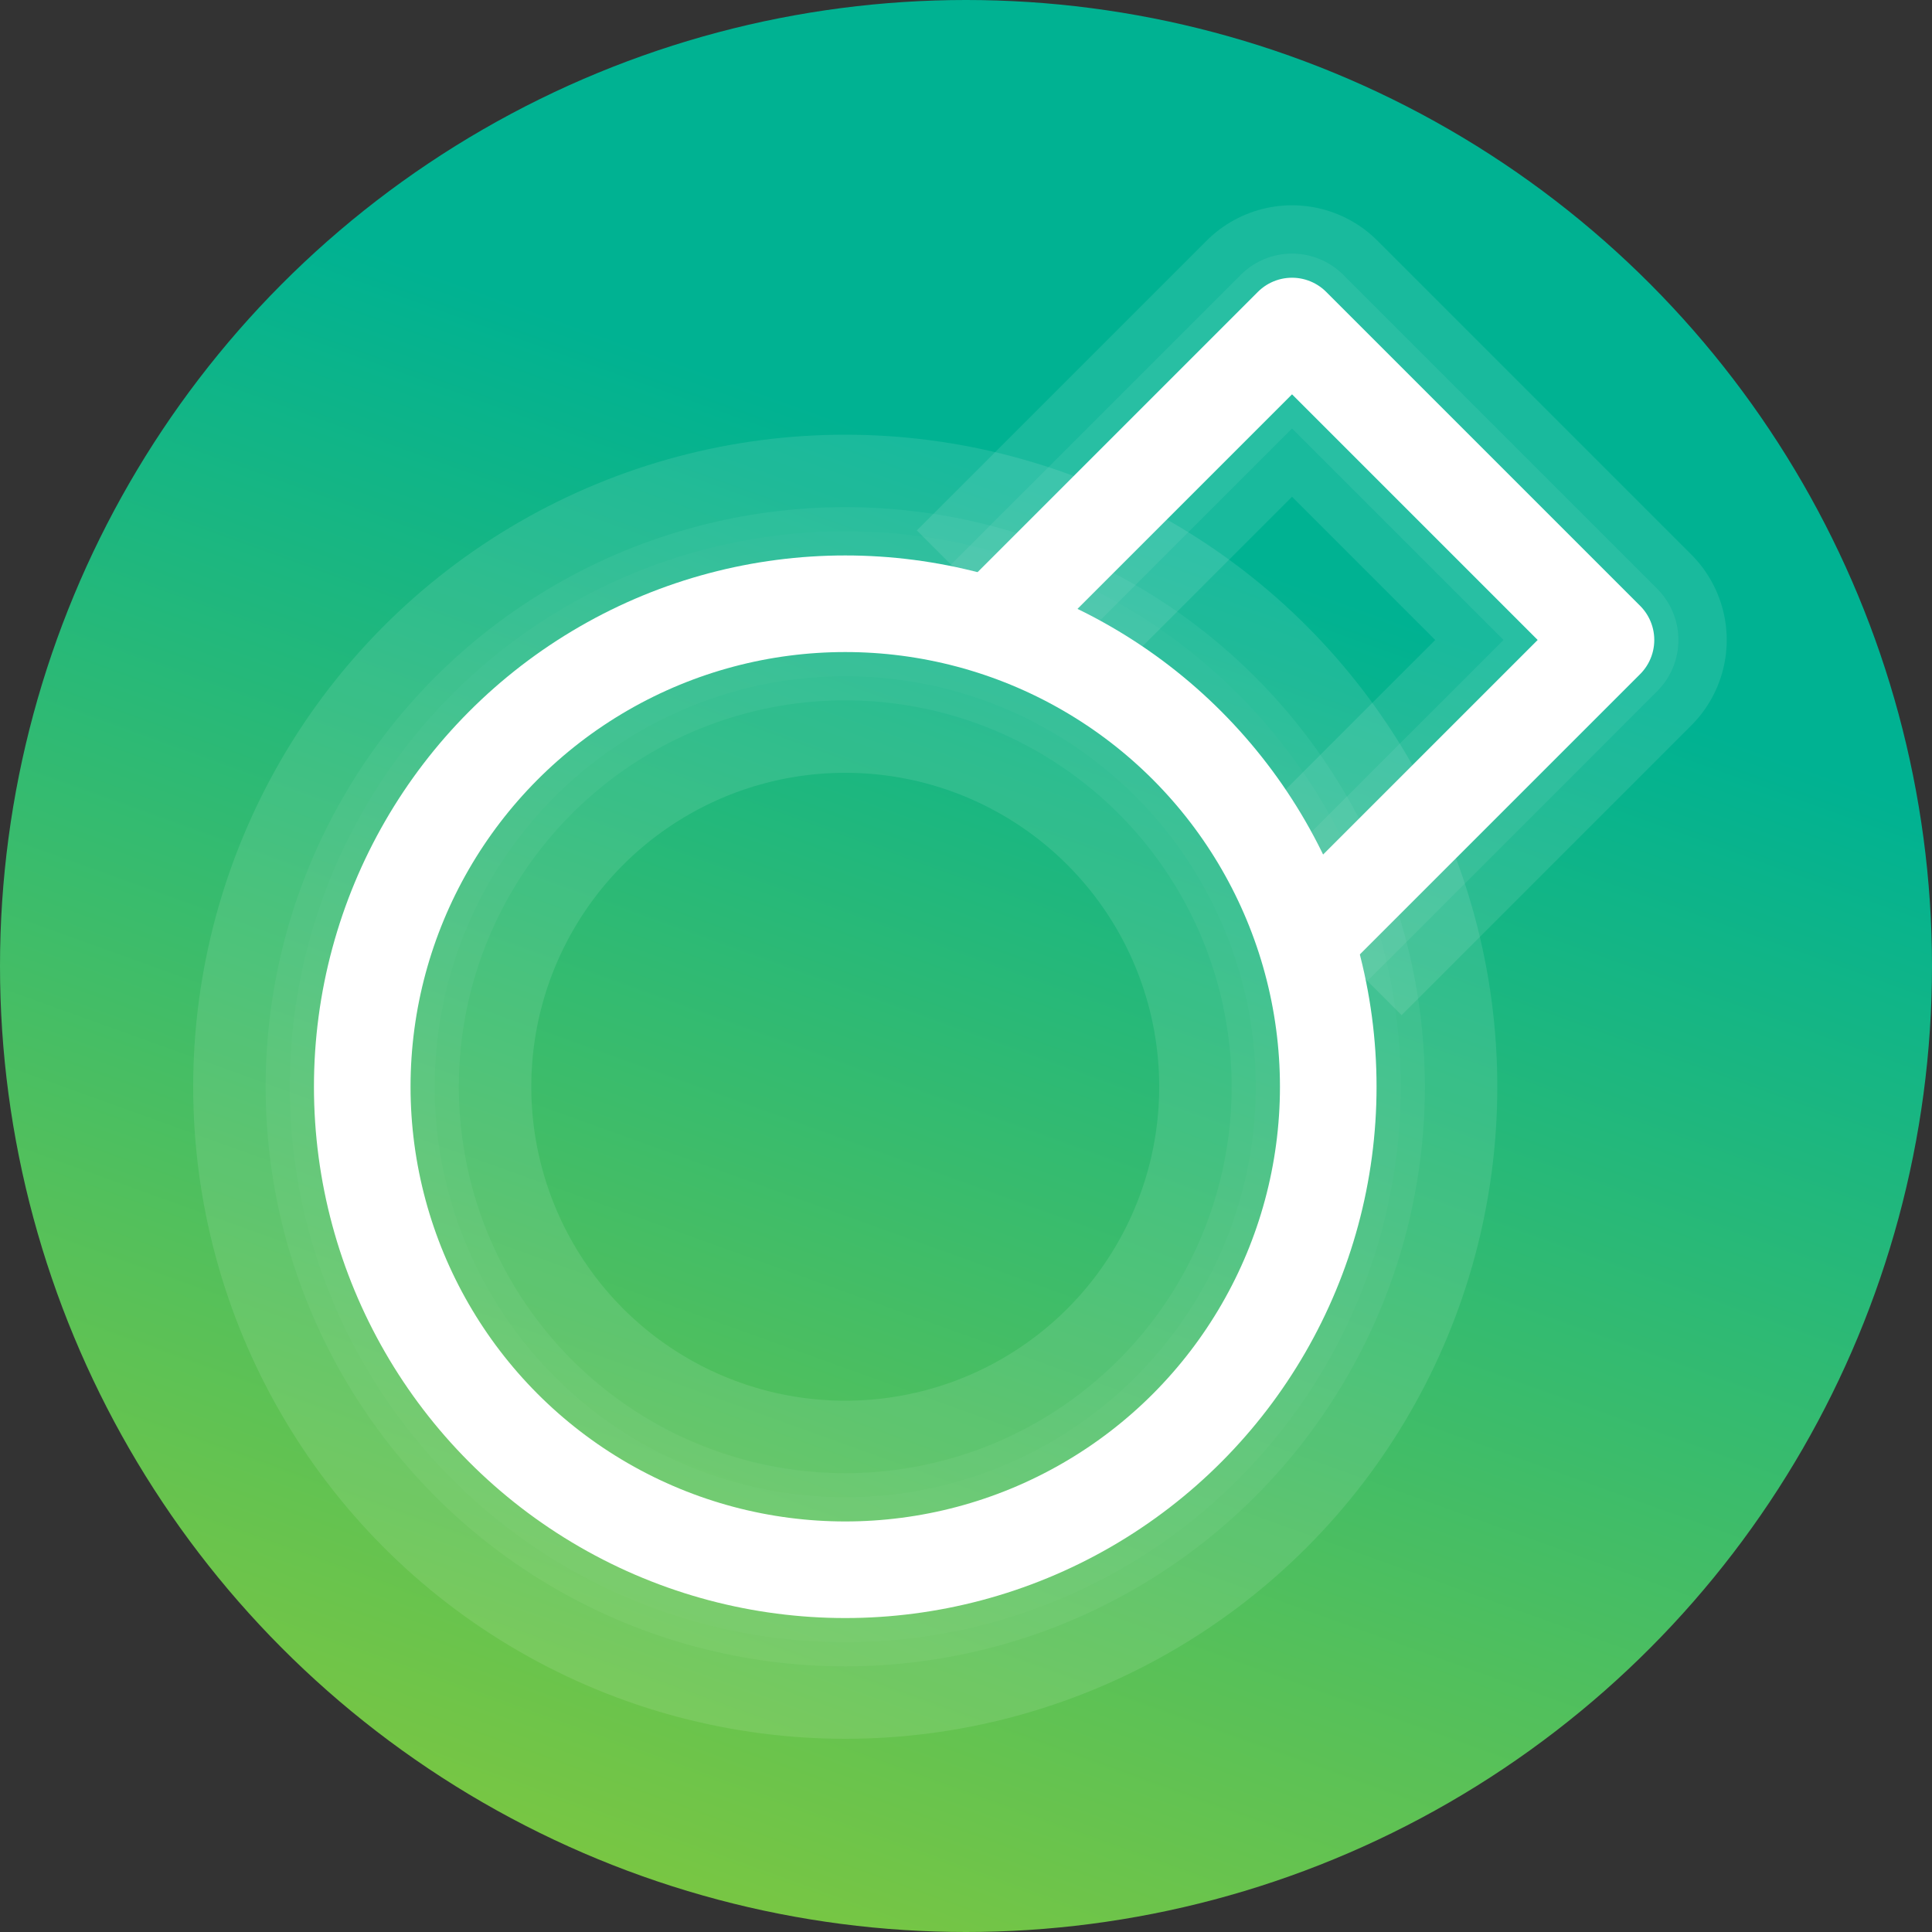 <?xml version="1.0" encoding="UTF-8"?>
<svg height="400" width="400" xmlns="http://www.w3.org/2000/svg"
   xmlns:xlink="http://www.w3.org/1999/xlink" version="1.1">
   <rect width="100%" height="100%" fill="#333333" stroke="none"/>
   <defs>
    <style type="text/css">
    .Rrrrr 
    { 
    font: bold 130px serif; 
    fill: white;
    font-family: Roboto
     }
  </style>
  </defs>
  <defs>
    <linearGradient id="myGradient" gradientTransform="rotate(110)">
      <stop offset="5%"  stop-color="#00b292" />
      <stop offset="95%" stop-color="#8fca34" />
    </linearGradient>
  </defs>
  <circle cx="200" cy="200" r="200" fill="url('#myGradient')" />
  <polyline stroke-opacity="0.02" points="207.5,127.5 267.5,67.5 332.5,132.5 272.5,192.5" stroke="#ffffff" stroke-width="30" stroke-linejoin="round" fill="none" />

  <circle stroke-opacity="0.02" cx="175" cy="225" r="100" stroke="#ffffff" stroke-width="30" fill="none" />
  
  <polyline stroke-opacity="0.05" points="207.5,127.5 267.5,67.5 332.5,132.5 272.5,192.5" stroke="#ffffff" stroke-width="30" stroke-linejoin="round" fill="none" />

  <circle stroke-opacity="0.05" cx="175" cy="225" r="100" stroke="#ffffff" stroke-width="40" fill="none" />
  
    <polyline stroke-opacity="0.1" points="207.5,127.5 267.5,67.5 332.5,132.5 272.5,192.5" stroke="#ffffff" stroke-width="50" stroke-linejoin="round" fill="none" />

  <circle stroke-opacity="0.1" cx="175" cy="225" r="100" stroke="#ffffff" stroke-width="70" fill="none" />





  <polyline points="207.5,127.5 267.5,67.5 332.5,132.5 272.5,192.5" stroke="#ffffff" stroke-width="20" stroke-linejoin="round" fill="none" />
  <circle cx="175" cy="225" r="100" stroke="#ffffff" stroke-width="20" fill="none" />
</svg>